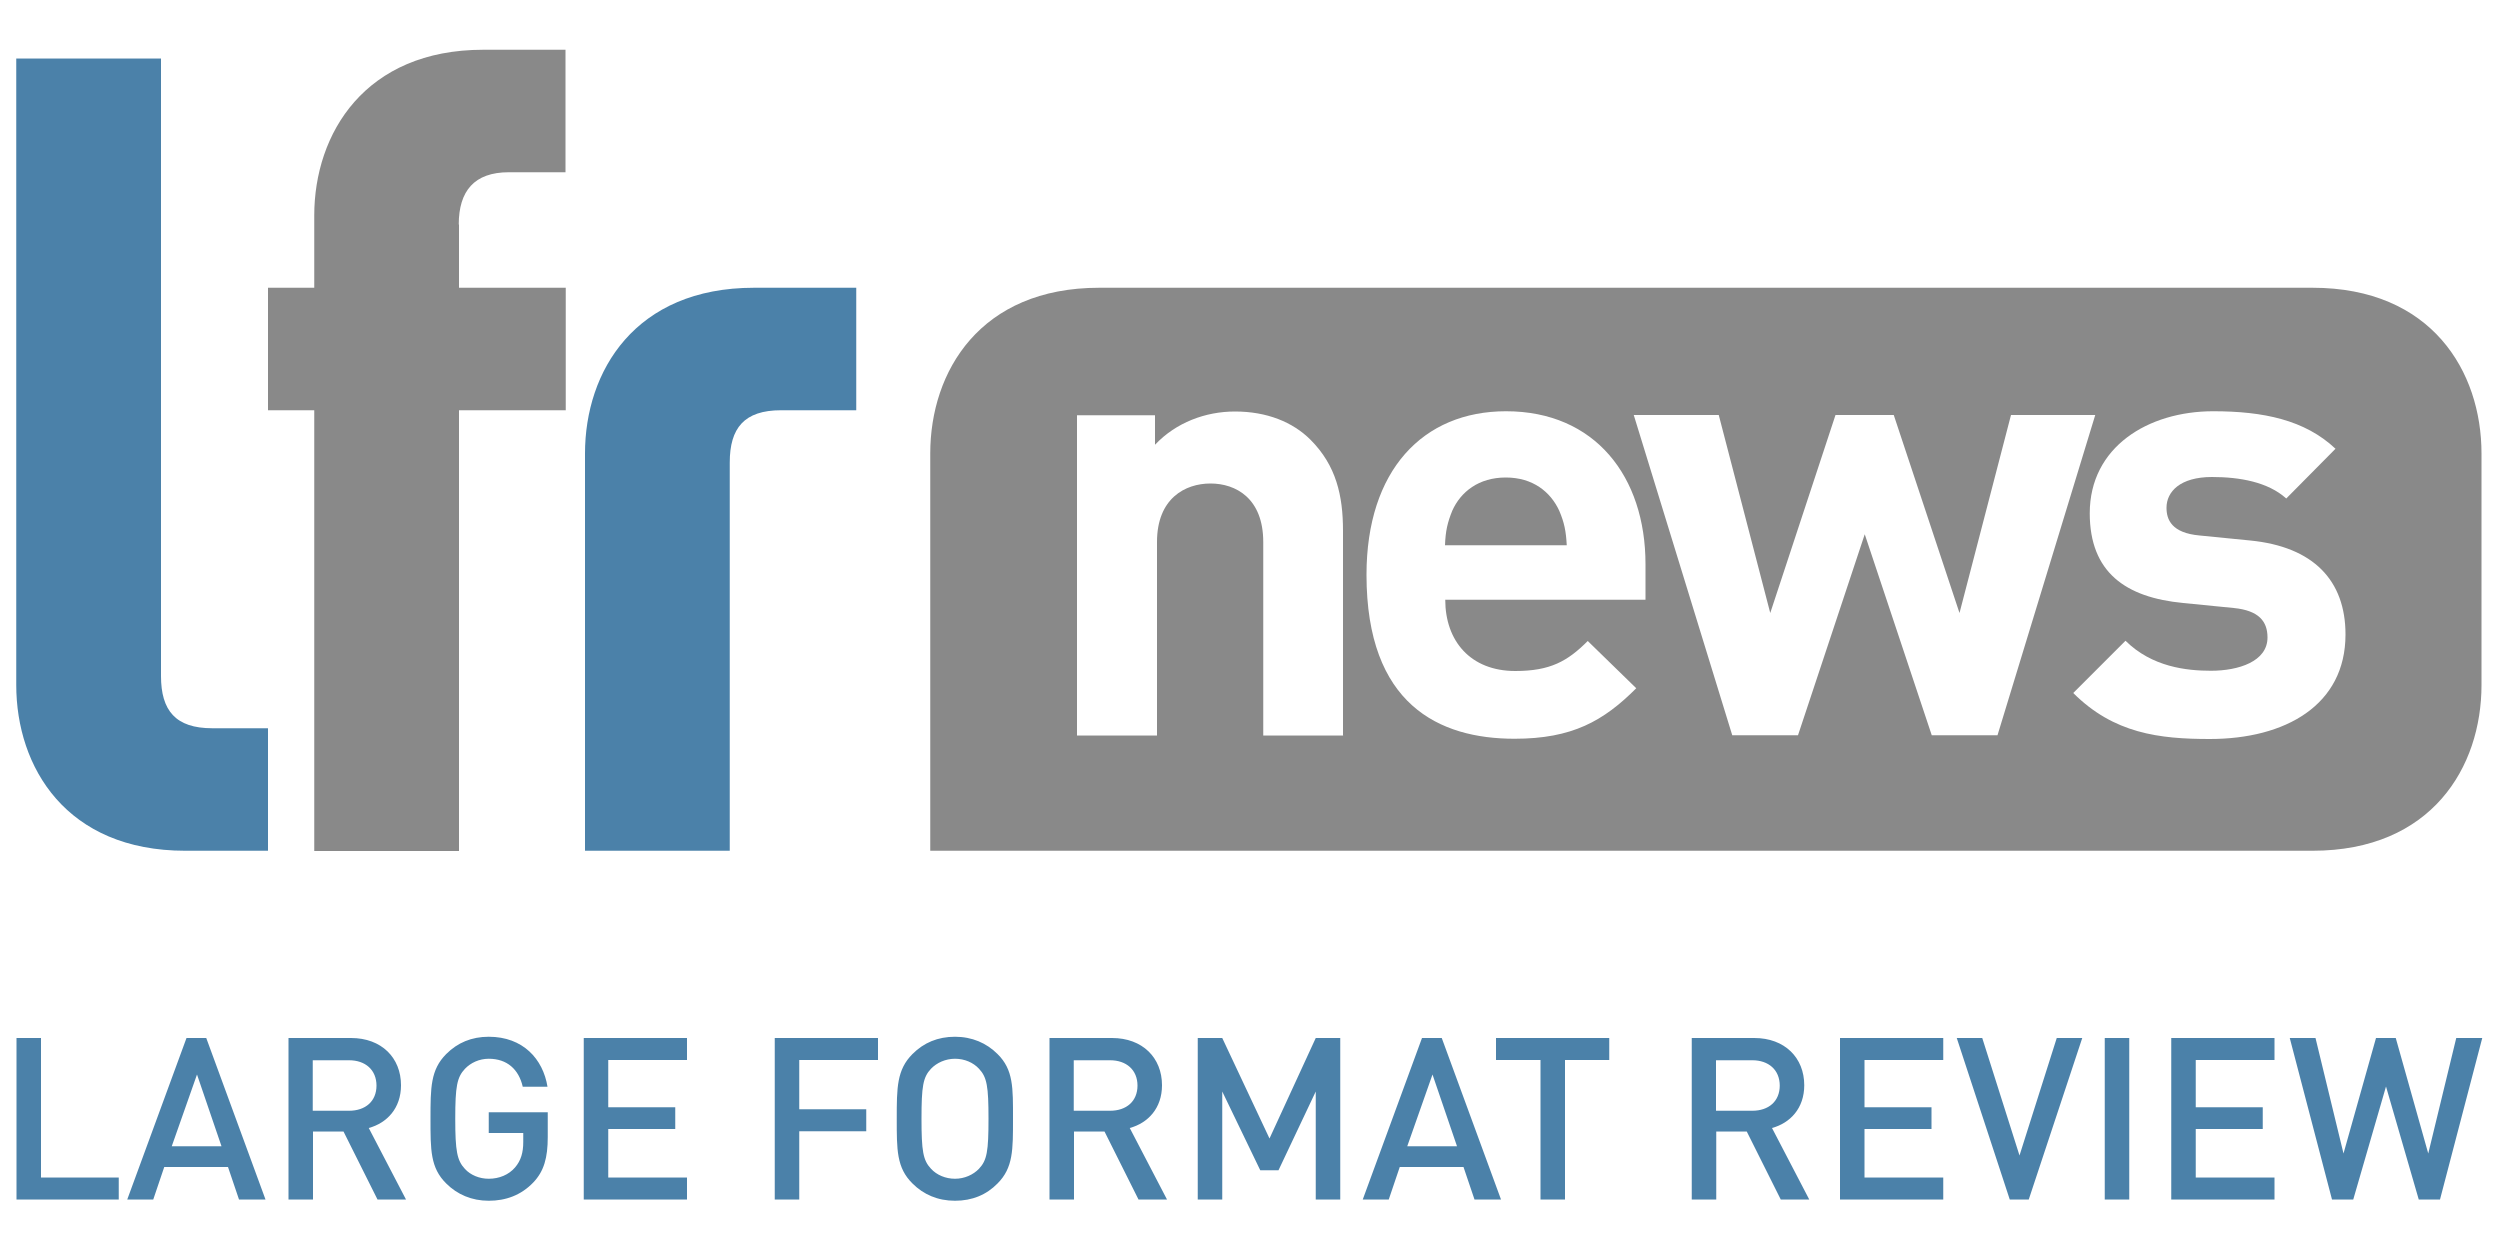 <?xml version="1.0" encoding="UTF-8"?>
<!DOCTYPE svg PUBLIC "-//W3C//DTD SVG 1.1//EN" "http://www.w3.org/Graphics/SVG/1.1/DTD/svg11.dtd">
<!-- Creator: CorelDRAW 2018 (64-Bit) -->
<svg xmlns="http://www.w3.org/2000/svg" xml:space="preserve" width="100mm" height="50mm" version="1.1" style="shape-rendering:geometricPrecision; text-rendering:geometricPrecision; image-rendering:optimizeQuality; fill-rule:evenodd; clip-rule:evenodd"
viewBox="0 0 10000 5000"
 xmlns:xlink="http://www.w3.org/1999/xlink">
 <defs>
  <style type="text/css">
   <![CDATA[
    .fil0 {fill:white}
    .fil1 {fill:#4B81A9;fill-rule:nonzero}
    .fil2 {fill:#898989;fill-rule:nonzero}
    .fil3 {fill:white;fill-rule:nonzero}
   ]]>
  </style>
 </defs>
 <g id="Layer_x0020_1">
  <rect class="fil0" width="10000" height="5000"/>
  <path class="fil1" d="M1072 3403l0 -490 -223 0c-147,0 -205,-71 -205,-209l0 -2470 -579 0 0 2506c0,329 200,663 676,663l329 0z"/>
  <path class="fil1" d="M3425 1151l0 490 -301 0c-147,0 -205,71 -205,209l0 1553 -579 0 0 -1589c0,-329 200,-663 676,-663l407 0z"/>
  <path class="fil2" d="M1835 898c0,-134 62,-209 200,-209l227 0 0 -490 -329 0c-472,0 -676,334 -676,663l0 289 -185 0 0 490 185 0 0 1763 579 0 0 -1763 427 0 0 -490 -427 0 0 -253z"/>
  <path class="fil2" d="M3721 1814c0,-329 200,-663 676,-663l4853 0c476,0 676,334 676,663 0,309 0,617 0,926 0,329 -200,663 -676,663 -1843,0 -3686,0 -5529,0 0,-530 0,-1059 0,-1589z"/>
  <path class="fil3" d="M5372 2941l0 -818c0,-140 -27,-261 -130,-364 -71,-71 -175,-113 -302,-113 -118,0 -236,44 -320,133l0 -118 -312 0 0 1281 320 0 0 -774c0,-175 113,-234 214,-234 101,0 211,59 211,234l0 774 320 0z"/>
  <path class="fil3" d="M6582 2400l0 -143c0,-351 -202,-612 -558,-612 -332,0 -558,236 -558,654 0,519 290,656 592,656 231,0 356,-71 487,-202l-194 -189c-81,81 -150,120 -290,120 -179,0 -280,-120 -280,-285l801 0zm-315 -219l-487 0c2,-57 10,-91 29,-138 34,-76 106,-133 214,-133 108,0 179,57 214,133 20,47 27,81 30,138z"/>
  <polygon class="fil3" points="8381,1660 8044,1660 7838,2452 7575,1660 7342,1660 7081,2452 6875,1660 6535,1660 6929,2941 7192,2941 7459,2137 7727,2941 7990,2941 "/>
  <path class="fil3" d="M9382 2538c0,-216 -128,-351 -381,-376l-202 -20c-113,-10 -133,-64 -133,-111 0,-64 54,-123 182,-123 111,0 224,20 297,86l197 -199c-123,-116 -290,-150 -489,-150 -261,0 -494,143 -494,408 0,236 143,337 374,359l202 20c101,10 135,54 135,118 0,96 -116,133 -226,133 -98,0 -236,-15 -342,-120l-209 209c162,162 344,184 546,184 302,0 543,-135 543,-418z"/>
  <path class="fil1" d="M475 4798l0 -88 -311 0 0 -558 -98 0 0 646 409 0zm587 0l-237 -646 -79 0 -237 646 104 0 44 -130 255 0 44 130 104 0zm-176 -213l-199 0 101 -287 98 287zm738 213l-149 -286c73,-20 129,-79 129,-171 0,-110 -78,-189 -200,-189l-250 0 0 646 98 0 0 -272 122 0 136 272 114 0zm-118 -456c0,63 -44,101 -110,101l-145 0 0 -202 145 0c65,0 110,38 110,102zm685 206l0 -99 -236 0 0 83 138 0 0 36c0,42 -9,74 -33,102 -25,29 -63,45 -105,45 -38,0 -73,-15 -95,-39 -32,-34 -39,-72 -39,-201 0,-130 7,-166 39,-200 23,-24 57,-40 95,-40 73,0 120,42 136,112l99 0c-18,-111 -98,-200 -235,-200 -69,0 -125,24 -170,69 -63,63 -63,135 -63,259 0,124 -1,196 63,259 44,44 102,69 170,69 68,0 129,-22 178,-73 43,-45 58,-99 58,-182zm557 250l0 -88 -315 0 0 -194 268 0 0 -87 -268 0 0 -189 315 0 0 -88 -413 0 0 646 413 0zm764 -558l0 -88 -413 0 0 646 98 0 0 -273 268 0 0 -88 -268 0 0 -197 315 0zm540 235c0,-124 2,-196 -62,-259 -44,-44 -102,-69 -170,-69 -69,0 -125,24 -170,69 -63,63 -63,135 -63,259 0,124 -1,196 63,259 44,44 101,69 170,69 69,0 126,-24 170,-69 63,-63 62,-135 62,-259zm-98 0c0,130 -6,166 -38,200 -23,24 -58,40 -96,40 -38,0 -73,-15 -96,-40 -32,-34 -38,-71 -38,-200 0,-130 6,-166 38,-200 23,-24 58,-40 96,-40 38,0 73,15 96,40 32,34 38,71 38,200zm714 323l-149 -286c73,-20 129,-79 129,-171 0,-110 -78,-189 -200,-189l-250 0 0 646 98 0 0 -272 122 0 136 272 114 0zm-118 -456c0,63 -44,101 -110,101l-145 0 0 -202 145 0c65,0 110,38 110,102zm811 456l0 -646 -98 0 -185 402 -189 -402 -98 0 0 646 98 0 0 -432 152 315 73 0 149 -315 0 432 98 0zm643 0l-237 -646 -79 0 -237 646 104 0 44 -130 255 0 44 130 104 0zm-176 -213l-199 0 101 -287 98 287zm609 -345l0 -88 -453 0 0 88 178 0 0 558 98 0 0 -558 178 0zm800 558l-149 -286c73,-20 129,-79 129,-171 0,-110 -78,-189 -200,-189l-250 0 0 646 98 0 0 -272 122 0 136 272 114 0zm-118 -456c0,63 -44,101 -110,101l-145 0 0 -202 145 0c65,0 110,38 110,102zm654 456l0 -88 -315 0 0 -194 268 0 0 -87 -268 0 0 -189 315 0 0 -88 -413 0 0 646 413 0zm557 -646l-103 0 -149 470 -149 -470 -102 0 212 646 76 0 214 -646zm187 646l0 -646 -98 0 0 646 98 0zm581 0l0 -88 -315 0 0 -194 268 0 0 -87 -268 0 0 -189 315 0 0 -88 -413 0 0 646 413 0zm830 -646l-103 0 -112 462 -130 -462 -79 0 -130 462 -112 -462 -103 0 169 646 85 0 131 -452 131 452 85 0 169 -646z"/>
 </g>
</svg>
